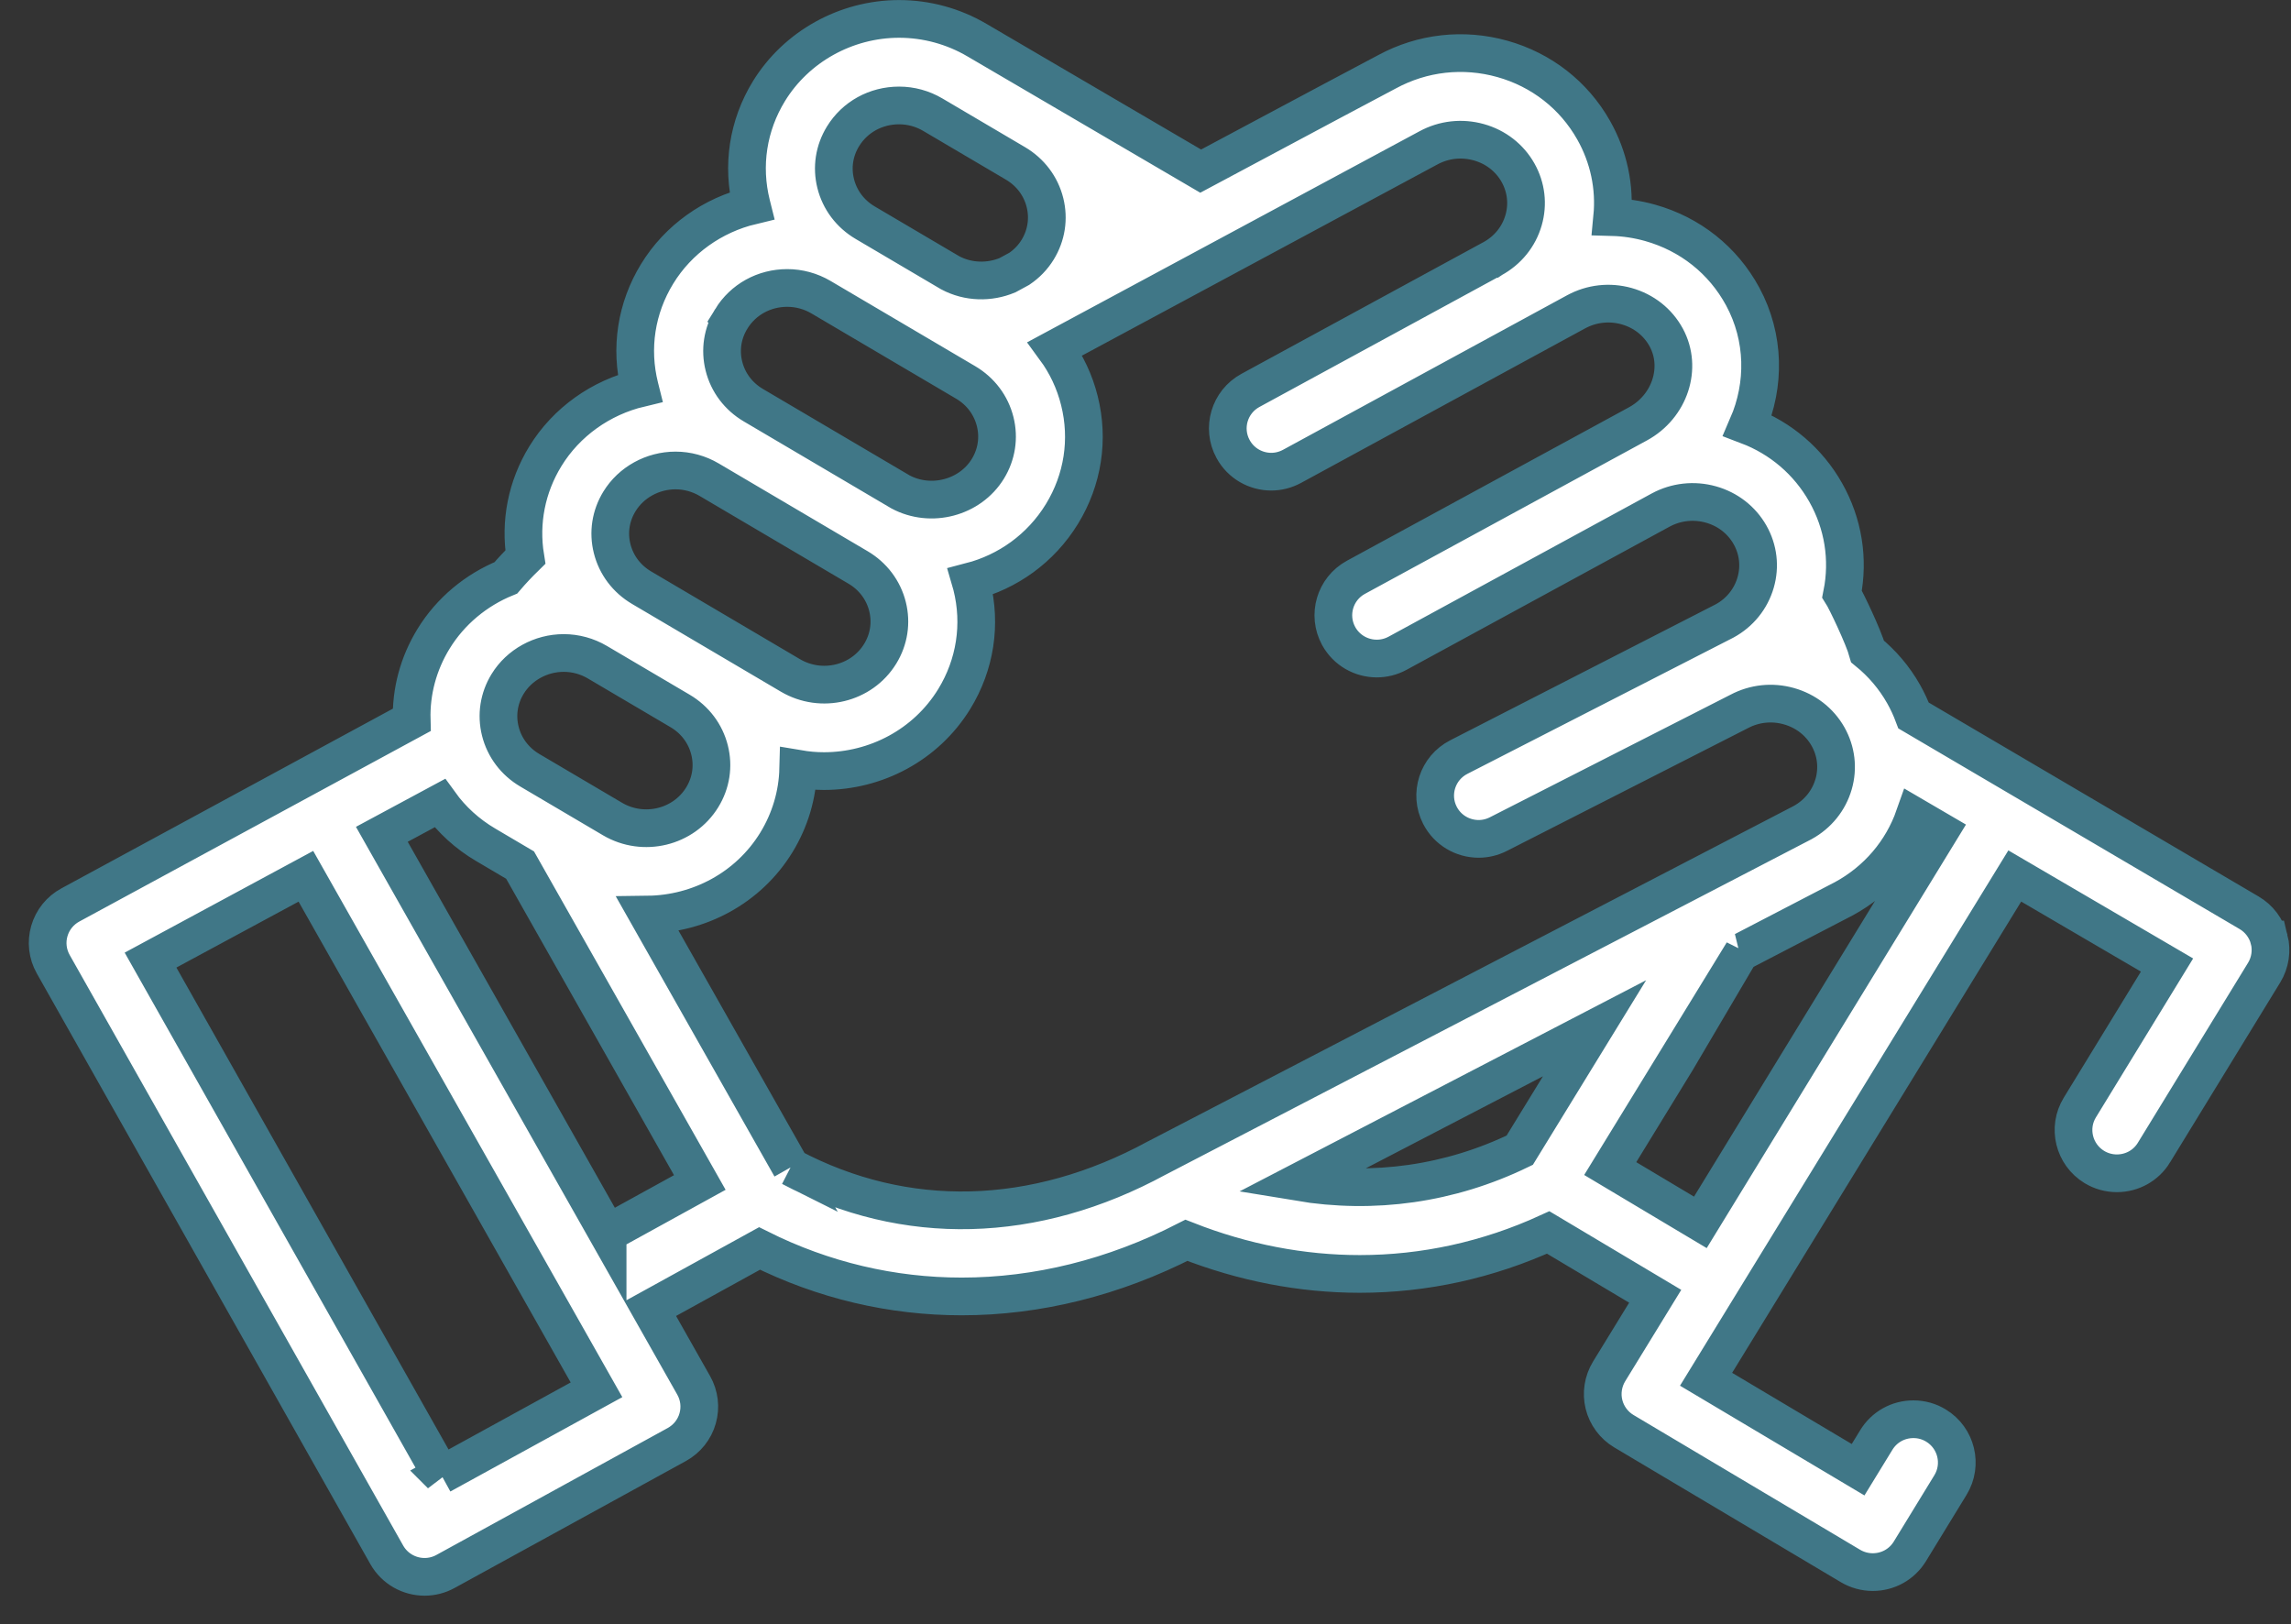 <svg xmlns="http://www.w3.org/2000/svg" width="79" height="56" viewBox="0 0 79 56">
    <rect x="0" y="0" width="79" height="56" fill="#333333" stroke="none"/>
    <g fill="none" fill-rule="evenodd">
        <g fill="#FFF" fill-rule="nonzero" stroke="#407787" stroke-width="1.3">
            <g>
                <path d="M76.606 31.742c-.098-.386-.35-.722-.695-.923l-11.568-6.8c-.094-.251-.208-.499-.343-.738-.322-.571-.746-1.064-1.242-1.468-.138-.5-.747-1.773-.882-1.985.238-1.196.044-2.425-.564-3.5-.603-1.068-1.548-1.874-2.692-2.308.606-1.399.596-3.033-.171-4.45-.677-1.25-1.812-2.152-3.197-2.54-.43-.12-.866-.185-1.302-.197.1-1.033-.117-2.072-.64-2.997-.682-1.207-1.8-2.08-3.15-2.458-1.342-.375-2.753-.217-3.975.445-.15.08-2.75 1.456-6.425 3.425C36.806 3.517 32.046.732 32.046.732 31.232.253 30.303 0 29.36 0c-1.826 0-3.547.956-4.49 2.495-.722 1.18-.936 2.567-.6 3.905l.01.04c-1.345.322-2.536 1.161-3.263 2.35-.723 1.18-.937 2.566-.602 3.904l.01.04c-1.344.321-2.536 1.16-3.264 2.348-.646 1.054-.883 2.273-.689 3.474-.24.235-.465.474-.672.716-1.024.417-1.909 1.148-2.494 2.103-.524.855-.78 1.82-.753 2.795L.784 30.55c-.353.19-.614.514-.725.898-.112.384-.063.797.134 1.146l11.5 20.363c.274.486.782.76 1.305.76.244 0 .492-.06.72-.185l7.977-4.377c.35-.193.61-.516.718-.9.11-.383.06-.793-.136-1.14L20.78 44.47l3.768-2.075c2.204 1.102 4.57 1.654 6.97 1.654 2.599 0 5.237-.647 7.75-1.935 1.965.773 3.981 1.159 5.979 1.159 2.222 0 4.42-.479 6.496-1.43l3.69 2.2-1.59 2.592c-.207.34-.272.753-.176 1.137.094.384.344.721.686.924l7.816 4.648c.232.137.497.21.766.21.526 0 1.005-.267 1.279-.714l1.4-2.288c.43-.703.206-1.623-.499-2.051-.235-.144-.503-.218-.778-.218-.527 0-1.005.267-1.279.714l-.629 1.027-5.242-3.119 10.645-17.353 5.25 3.07-3.005 4.911c-.432.703-.207 1.622.497 2.052.235.143.504.218.778.218.527 0 1.006-.267 1.28-.715v-.001l3.8-6.205c.208-.34.27-.755.174-1.14h0zm-18.125.39l3.458-1.796c1.151-.626 2.005-1.629 2.431-2.843l.878.513-8.258 13.489-3.108-1.855s4.578-7.464 4.6-7.508h0zM27.426 4.05c.409-.667 1.132-1.066 1.934-1.066.408 0 .81.11 1.162.318l2.851 1.68c.514.303.875.782 1.017 1.35.139.556.05 1.133-.252 1.625h0c-.164.268-.38.487-.63.657l-.41.223c-.619.258-1.35.25-1.976-.084l-2.931-1.727s0 0 0 0c-.514-.303-.875-.782-1.017-1.349-.14-.556-.05-1.135.252-1.627h0zm-3.854 6.294c.41-.668 1.131-1.067 1.932-1.067.408 0 .81.11 1.163.318l4.99 2.94c.513.303.874.782 1.016 1.35.14.556.05 1.134-.251 1.626h0c-.614 1.003-1.962 1.358-3.013.798l-5.074-2.99c-.513-.302-.874-.78-1.015-1.347-.14-.557-.05-1.135.252-1.628h0zm-3.855 6.293c.403-.658 1.144-1.067 1.934-1.067.406 0 .808.11 1.16.318l5.133 3.025c.514.302.875.782 1.017 1.349.139.557.05 1.135-.252 1.627-.638 1.042-2.026 1.377-3.095.748l-5.132-3.025c-.514-.303-.875-.782-1.017-1.349-.14-.556-.05-1.134.252-1.626h0zm2.091 7.224c.514.303.875.782 1.017 1.35.14.556.05 1.134-.252 1.626h0c-.638 1.043-2.028 1.38-3.096.75l-2.85-1.68c-.515-.303-.876-.783-1.018-1.35-.139-.557-.05-1.135.252-1.627.403-.658 1.145-1.067 1.934-1.067.408 0 .81.11 1.162.318l2.851 1.68zm-8.234 26.344L3.548 32.452l5.357-2.89 10.021 17.706-5.352 2.937zm5.735-8.335l-7.785-13.755 1.998-1.075c.414.574.948 1.063 1.58 1.435l1.189.701 6.197 10.944-3.179 1.75zm6.32-2.276l-4.934-8.711c1.756-.021 3.464-.907 4.434-2.49h0c.477-.78.73-1.649.753-2.535.294.05.591.077.887.077 1.777 0 3.514-.889 4.496-2.49.722-1.18.936-2.567.601-3.905-.012-.048-.026-.095-.04-.143 1.272-.33 2.417-1.131 3.151-2.33.722-1.18.936-2.566.601-3.904-.163-.656-.45-1.261-.84-1.792l12.857-6.915.015-.008c.535-.291 1.153-.36 1.74-.196.581.162 1.061.535 1.351 1.048.284.503.353 1.085.193 1.64-.163.568-.545 1.04-1.076 1.33l-.003.002h-.002l-8.339 4.537c-.725.395-.993 1.3-.596 2.024.271.497.785.778 1.315.778.242 0 .488-.06.716-.183l9.795-5.328c.534-.29 1.152-.36 1.74-.196.595.167 1.082.551 1.37 1.083.564 1.041.124 2.377-.977 2.976l-9.724 5.29c-.725.394-.992 1.3-.596 2.024.272.496.785.777 1.315.777.243 0 .488-.059.716-.182l9.077-4.94c.531-.285 1.144-.352 1.727-.19.581.163 1.061.536 1.351 1.049.284.503.353 1.085.193 1.64-.164.569-.547 1.042-1.071 1.327l-9.164 4.693c-.736.375-1.028 1.274-.652 2.008.265.516.79.813 1.335.813.229 0 .461-.053.68-.164l8.305-4.23c.527-.279 1.134-.344 1.711-.182.581.163 1.061.535 1.351 1.048.284.503.353 1.085.194 1.64-.163.565-.542 1.036-1.069 1.326L38.273 39.263l-.026.013c-4.216 2.294-8.68 2.402-12.618.318zm17.5.512l10.212-5.304-2.58 4.205c-2.405 1.165-5.027 1.533-7.632 1.099z" transform="translate(-828, -1582) translate(829.643, 1582.652)"/>
            </g>
        </g>
    </g>
</svg>
